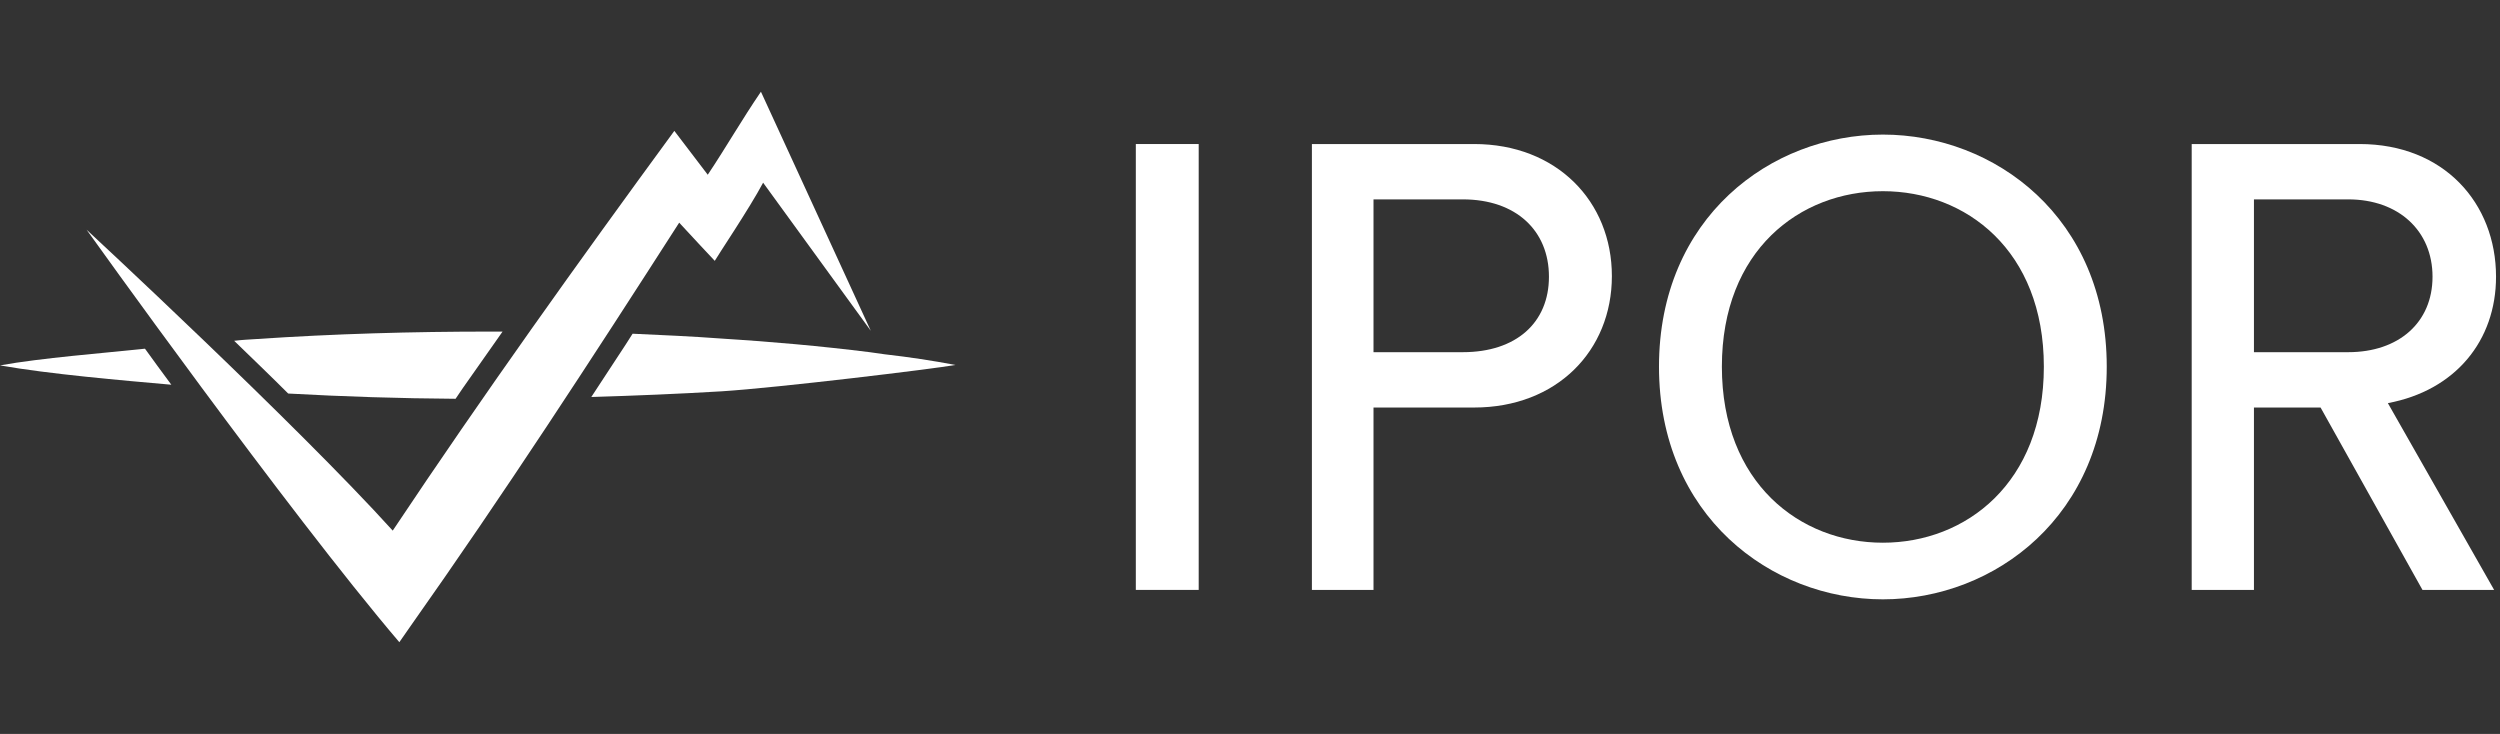 <svg width="109" height="32" viewBox="0 0 109 32" fill="none" xmlns="http://www.w3.org/2000/svg">
<rect x="0" y="0" width="109" height="32" fill="#333333" stroke="none"/>
<path d="M49.522 25.72V6.28H52.263V25.72H49.522Z" fill="white"/>
<path d="M59.885 17.768V25.72H57.199V6.28H64.273C67.865 6.28 70.278 8.775 70.278 12.037C70.278 15.3 67.865 17.768 64.273 17.768H59.886H59.885ZM63.778 15.355C66.108 15.355 67.534 14.067 67.534 12.065C67.534 10.063 66.108 8.693 63.778 8.693H59.885V15.355H63.778Z" fill="white"/>
<path d="M82.093 5.868C86.974 5.868 91.854 9.488 91.854 15.986C91.854 22.484 86.973 26.131 82.093 26.131C77.213 26.131 72.332 22.484 72.332 15.986C72.332 9.488 77.213 5.868 82.093 5.868ZM82.093 23.662C85.713 23.662 89.112 21.058 89.112 15.986C89.112 10.914 85.713 8.336 82.093 8.336C78.474 8.336 75.074 10.914 75.074 15.986C75.074 21.058 78.474 23.662 82.093 23.662Z" fill="white"/>
<path d="M101.178 17.768H98.272V25.72H95.558V6.28H102.878C106.552 6.28 108.827 8.857 108.827 12.065C108.827 14.862 107.045 17.028 104.111 17.576L108.744 25.72H105.62L101.177 17.768H101.178ZM102.384 15.355C104.578 15.355 106.058 14.067 106.058 12.065C106.058 10.063 104.577 8.693 102.384 8.693H98.272V15.355H102.384Z" fill="white"/>
<path d="M38.614 15.453L37.926 15.356C35.781 15.088 33.615 14.896 31.469 14.762C30.166 14.665 28.864 14.608 27.581 14.55C27.484 14.704 27.369 14.876 27.275 15.03C26.778 15.796 26.277 16.543 25.781 17.309C27.677 17.252 29.575 17.175 31.469 17.061C33.903 16.907 40.702 16.084 41.659 15.912C40.644 15.721 39.628 15.567 38.613 15.452L38.614 15.453Z" fill="white"/>
<path d="M33.176 4C32.353 5.205 31.662 6.414 30.858 7.619C30.379 6.988 29.555 5.914 29.401 5.706C25.207 11.433 21.067 17.218 17.123 23.135C12.93 18.498 3.774 10.014 3.774 10.014C3.774 10.014 12.546 22.292 17.411 28L17.891 27.311C21.951 21.566 25.801 15.647 29.613 9.708C30.13 10.262 30.993 11.202 31.164 11.373C31.241 11.219 32.696 9.056 33.272 7.965L37.966 14.422C37.966 14.422 34.883 7.717 33.178 4.002L33.176 4Z" fill="white"/>
<path d="M21.375 14.457C17.984 14.457 14.575 14.553 11.185 14.782C10.86 14.802 10.534 14.819 10.209 14.859C10.975 15.604 11.78 16.372 12.565 17.158C14.999 17.293 17.43 17.37 19.863 17.387C19.977 17.233 20.075 17.061 20.189 16.907L21.912 14.457C21.741 14.457 21.548 14.457 21.375 14.457Z" fill="white"/>
<path d="M6.322 15.203C4.54 15.394 1.783 15.606 0 15.931C2.166 16.314 5.306 16.582 7.47 16.774C7.067 16.237 6.684 15.702 6.321 15.203H6.322Z" fill="white"/>
</svg>
